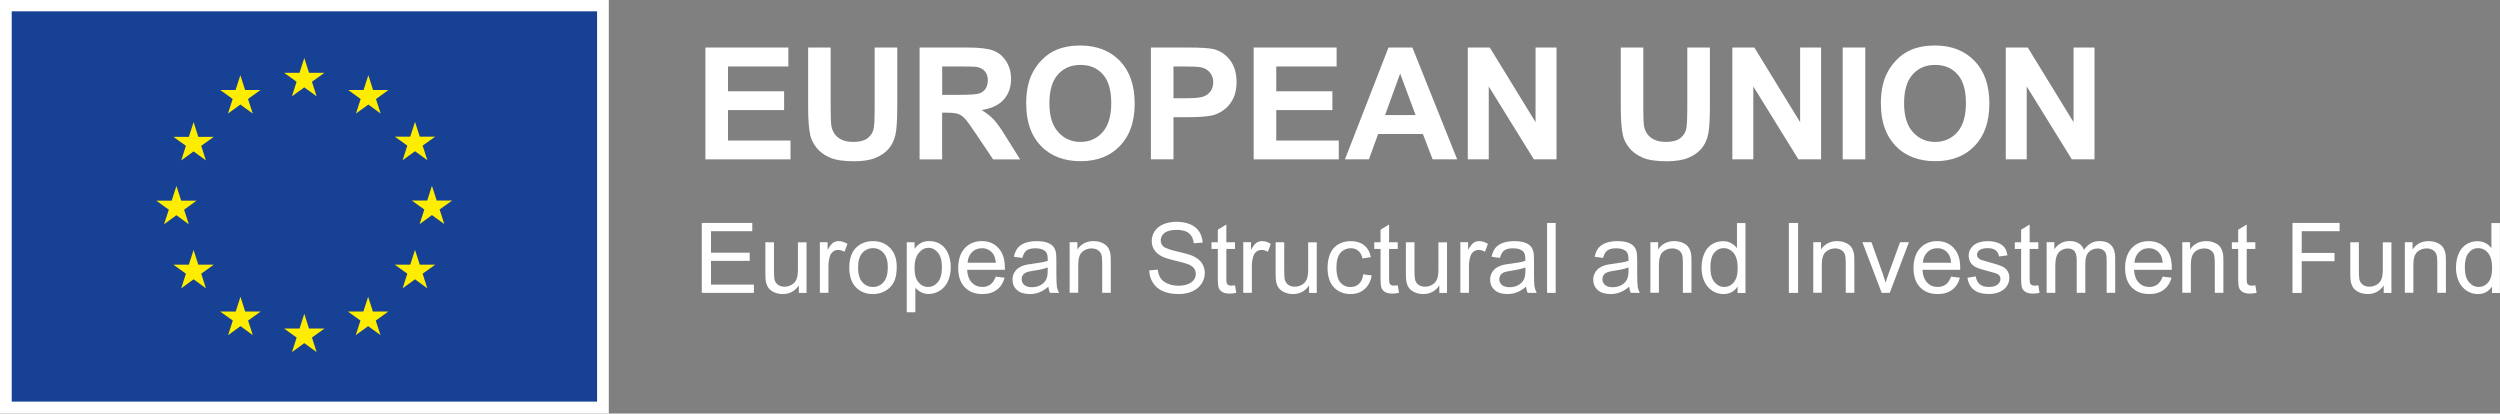 <?xml version="1.0" encoding="UTF-8"?>
<svg xmlns="http://www.w3.org/2000/svg" id="Layer_2" viewBox="0 0 384.03 63.52">
  <rect x="0" y="0" width="384.03" height="63.52" fill="#808080" stroke="none"/>
  <defs>
    <style>.cls-1{fill:#fff;}.cls-2{fill:#ffed00;}.cls-3{fill:#164194;}</style>
  </defs>
  <g id="Layer_1-2">
    <rect class="cls-1" width="93.52" height="63.52"></rect>
    <rect class="cls-3" x="1.8" y="1.74" width="89.92" height="59.95"></rect>
    <polygon class="cls-2" points="44.84 14.8 46.74 13.42 48.64 14.8 47.92 12.56 49.84 11.18 47.47 11.18 46.74 8.91 46.01 11.18 43.64 11.18 45.56 12.56 44.84 14.8"></polygon>
    <polygon class="cls-2" points="35.02 17.44 36.92 16.06 38.82 17.44 38.1 15.2 40.02 13.82 37.65 13.82 36.92 11.55 36.19 13.82 33.82 13.82 35.74 15.2 35.02 17.44"></polygon>
    <polygon class="cls-2" points="29.74 18.75 29.01 21.02 26.63 21.02 28.56 22.4 27.84 24.64 29.74 23.26 31.63 24.64 30.91 22.4 32.84 21.02 30.46 21.02 29.74 18.75"></polygon>
    <polygon class="cls-2" points="27.1 33.06 29 34.45 28.28 32.21 30.2 30.82 27.83 30.82 27.1 28.56 26.37 30.83 24 30.82 25.93 32.21 25.2 34.45 27.1 33.06"></polygon>
    <polygon class="cls-2" points="30.46 40.66 29.74 38.39 29.01 40.66 26.64 40.66 28.56 42.04 27.84 44.29 29.74 42.9 31.63 44.29 30.91 42.04 32.84 40.66 30.46 40.66"></polygon>
    <polygon class="cls-2" points="37.66 47.86 36.94 45.59 36.21 47.86 33.83 47.86 35.76 49.24 35.04 51.48 36.94 50.1 38.83 51.48 38.11 49.24 40.04 47.86 37.66 47.86"></polygon>
    <polygon class="cls-2" points="47.47 50.47 46.74 48.2 46.02 50.47 43.64 50.47 45.57 51.85 44.85 54.09 46.74 52.71 48.64 54.09 47.92 51.85 49.84 50.47 47.47 50.47"></polygon>
    <polygon class="cls-2" points="57.28 47.86 56.55 45.59 55.82 47.86 53.45 47.86 55.37 49.24 54.65 51.48 56.55 50.1 58.45 51.48 57.72 49.24 59.65 47.86 57.28 47.86"></polygon>
    <polygon class="cls-2" points="64.48 40.66 63.75 38.39 63.02 40.66 60.65 40.66 62.57 42.04 61.85 44.29 63.75 42.9 65.64 44.29 64.92 42.04 66.85 40.66 64.48 40.66"></polygon>
    <polygon class="cls-2" points="69.46 30.8 67.08 30.8 66.35 28.53 65.63 30.8 63.25 30.8 65.18 32.18 64.46 34.42 66.35 33.04 68.25 34.42 67.53 32.18 69.46 30.8"></polygon>
    <polygon class="cls-2" points="61.85 24.61 63.75 23.23 65.65 24.61 64.92 22.37 66.85 20.99 64.48 20.99 63.75 18.72 63.02 20.99 60.65 20.99 62.57 22.37 61.85 24.61"></polygon>
    <polygon class="cls-2" points="56.58 11.55 55.85 13.82 53.48 13.82 55.4 15.21 54.68 17.44 56.58 16.06 58.47 17.44 57.75 15.21 59.68 13.82 57.3 13.82 56.58 11.55"></polygon>
    <path class="cls-1" d="m108.36,24.48V7.3h12.74v2.91h-9.27v3.81h8.62v2.89h-8.62v4.68h9.6v2.89h-13.07Z"></path>
    <path class="cls-1" d="m124.13,7.3h3.47v9.3c0,1.48.04,2.43.13,2.87.15.7.5,1.27,1.06,1.69.56.43,1.32.64,2.29.64s1.73-.2,2.23-.6c.5-.4.8-.9.9-1.48.1-.59.15-1.56.15-2.92V7.3h3.47v9.02c0,2.06-.09,3.52-.28,4.37-.19.85-.53,1.57-1.04,2.16-.5.59-1.18,1.05-2.02,1.4-.84.35-1.95.52-3.3.52-1.64,0-2.88-.19-3.73-.57-.85-.38-1.52-.87-2.01-1.48s-.82-1.24-.97-1.9c-.23-.98-.34-2.44-.34-4.36V7.3Z"></path>
    <path class="cls-1" d="m141.26,24.48V7.3h7.3c1.84,0,3.17.15,4,.46.83.31,1.5.86,2,1.65.5.79.75,1.69.75,2.71,0,1.29-.38,2.35-1.14,3.19-.76.84-1.89,1.37-3.4,1.59.75.44,1.37.92,1.86,1.44.49.52,1.15,1.45,1.97,2.79l2.1,3.35h-4.15l-2.51-3.74c-.89-1.34-1.5-2.18-1.83-2.53-.33-.35-.68-.59-1.04-.71s-.95-.19-1.75-.19h-.7v7.17h-3.47Zm3.47-9.91h2.57c1.66,0,2.7-.07,3.12-.21.41-.14.74-.38.97-.73.23-.34.35-.77.35-1.29,0-.58-.15-1.04-.46-1.4-.31-.36-.74-.58-1.31-.67-.28-.04-1.12-.06-2.53-.06h-2.71v4.36Z"></path>
    <path class="cls-1" d="m157.63,15.99c0-1.75.26-3.22.79-4.41.39-.88.92-1.66,1.6-2.36.68-.7,1.42-1.21,2.22-1.55,1.07-.45,2.3-.68,3.7-.68,2.53,0,4.56.79,6.08,2.36,1.52,1.57,2.28,3.75,2.28,6.55s-.75,4.94-2.26,6.51c-1.51,1.57-3.52,2.35-6.05,2.35s-4.59-.78-6.09-2.34c-1.51-1.56-2.26-3.71-2.26-6.44Zm3.57-.12c0,1.95.45,3.42,1.35,4.42s2.04,1.51,3.42,1.51,2.52-.5,3.4-1.49c.89-1,1.33-2.49,1.33-4.48s-.43-3.44-1.29-4.41c-.86-.97-2.01-1.45-3.44-1.45s-2.58.49-3.46,1.47c-.88.98-1.31,2.46-1.31,4.44Z"></path>
    <path class="cls-1" d="m176.79,24.48V7.3h5.57c2.11,0,3.48.09,4.12.26.98.26,1.81.82,2.47,1.68.66.86,1,1.98,1,3.35,0,1.05-.19,1.94-.57,2.66-.38.72-.87,1.28-1.46,1.69-.59.41-1.19.68-1.8.81-.83.16-2.03.25-3.6.25h-2.26v6.48h-3.47Zm3.47-14.27v4.88h1.9c1.37,0,2.28-.09,2.74-.27.46-.18.82-.46,1.08-.84.26-.38.39-.83.39-1.34,0-.62-.18-1.14-.55-1.55-.37-.41-.83-.66-1.39-.76-.41-.08-1.25-.12-2.5-.12h-1.68Z"></path>
    <path class="cls-1" d="m192.58,24.48V7.3h12.74v2.91h-9.27v3.81h8.62v2.89h-8.62v4.68h9.6v2.89h-13.07Z"></path>
    <path class="cls-1" d="m223.84,24.48h-3.77l-1.5-3.9h-6.87l-1.42,3.9h-3.68l6.69-17.18h3.67l6.88,17.18Zm-6.39-6.8l-2.37-6.38-2.32,6.38h4.69Z"></path>
    <path class="cls-1" d="m225.47,24.48V7.3h3.38l7.03,11.47V7.3h3.22v17.18h-3.48l-6.93-11.2v11.2h-3.22Z"></path>
    <path class="cls-1" d="m248.96,7.3h3.47v9.3c0,1.48.04,2.43.13,2.87.15.7.5,1.27,1.06,1.69s1.32.64,2.29.64,1.73-.2,2.23-.6c.5-.4.8-.9.9-1.48.1-.59.15-1.56.15-2.92V7.3h3.47v9.02c0,2.06-.09,3.52-.28,4.37-.19.85-.53,1.57-1.04,2.16-.5.59-1.18,1.05-2.02,1.4-.84.35-1.95.52-3.3.52-1.64,0-2.88-.19-3.73-.57-.85-.38-1.52-.87-2.01-1.48-.49-.61-.82-1.24-.97-1.9-.23-.98-.34-2.44-.34-4.36V7.3Z"></path>
    <path class="cls-1" d="m266.11,24.48V7.3h3.38l7.03,11.47V7.3h3.22v17.18h-3.48l-6.93-11.2v11.2h-3.22Z"></path>
    <path class="cls-1" d="m283.06,24.48V7.3h3.47v17.18h-3.47Z"></path>
    <path class="cls-1" d="m288.92,15.99c0-1.75.26-3.22.79-4.41.39-.88.92-1.66,1.6-2.36.68-.7,1.42-1.21,2.22-1.55,1.07-.45,2.3-.68,3.7-.68,2.53,0,4.56.79,6.08,2.36,1.52,1.57,2.28,3.75,2.28,6.55s-.75,4.94-2.26,6.51-3.52,2.35-6.05,2.35-4.59-.78-6.09-2.34-2.26-3.71-2.26-6.44Zm3.57-.12c0,1.95.45,3.42,1.35,4.42.9,1,2.04,1.51,3.42,1.51s2.52-.5,3.4-1.49c.89-1,1.33-2.49,1.33-4.48s-.43-3.44-1.29-4.41c-.86-.97-2.01-1.45-3.44-1.45s-2.58.49-3.46,1.47c-.88.98-1.31,2.46-1.31,4.44Z"></path>
    <path class="cls-1" d="m308.11,24.48V7.3h3.38l7.03,11.47V7.3h3.22v17.18h-3.48l-6.93-11.2v11.2h-3.22Z"></path>
    <path class="cls-1" d="m107.8,44.99v-10.74h7.76v1.27h-6.34v3.29h5.94v1.26h-5.94v3.65h6.59v1.27h-8.01Z"></path>
    <path class="cls-1" d="m122.71,44.99v-1.14c-.61.88-1.43,1.32-2.47,1.32-.46,0-.89-.09-1.29-.26-.4-.18-.69-.4-.89-.66-.19-.27-.33-.59-.41-.98-.05-.26-.08-.67-.08-1.23v-4.82h1.32v4.31c0,.69.03,1.15.08,1.39.08.35.26.62.53.82.27.2.6.3,1,.3s.77-.1,1.11-.3c.35-.2.59-.48.74-.83.14-.35.22-.86.22-1.52v-4.17h1.32v7.78h-1.18Z"></path>
    <path class="cls-1" d="m125.94,44.99v-7.78h1.19v1.18c.3-.55.58-.91.84-1.09.26-.18.54-.26.85-.26.44,0,.9.14,1.36.42l-.46,1.22c-.32-.19-.64-.29-.97-.29-.29,0-.55.09-.78.26-.23.17-.39.41-.49.72-.15.47-.22.98-.22,1.54v4.07h-1.32Z"></path>
    <path class="cls-1" d="m130.46,41.1c0-1.44.4-2.51,1.2-3.2.67-.58,1.48-.86,2.45-.86,1.07,0,1.94.35,2.62,1.05.68.7,1.02,1.67,1.02,2.9,0,1-.15,1.79-.45,2.36-.3.57-.74,1.02-1.31,1.34-.57.32-1.2.48-1.88.48-1.09,0-1.97-.35-2.64-1.05-.67-.7-1.01-1.7-1.01-3.02Zm1.35,0c0,1,.22,1.74.65,2.24.44.49.98.74,1.64.74s1.2-.25,1.63-.75c.43-.5.65-1.26.65-2.28,0-.96-.22-1.69-.65-2.19-.44-.5-.98-.74-1.63-.74s-1.21.25-1.64.74c-.43.49-.65,1.24-.65,2.23Z"></path>
    <path class="cls-1" d="m139.29,47.97v-10.76h1.2v1.01c.28-.39.6-.69.96-.89.36-.2.79-.3,1.3-.3.66,0,1.25.17,1.76.51.51.34.89.82,1.15,1.45.26.62.39,1.3.39,2.05,0,.8-.14,1.51-.43,2.15-.29.64-.7,1.12-1.25,1.46-.54.34-1.12.51-1.72.51-.44,0-.83-.09-1.18-.28-.35-.19-.64-.42-.86-.7v3.79h-1.32Zm1.19-6.83c0,1,.2,1.74.61,2.22.4.48.9.72,1.47.72s1.09-.25,1.5-.74c.42-.5.63-1.26.63-2.3s-.21-1.73-.61-2.23c-.41-.49-.89-.74-1.46-.74s-1.06.26-1.49.79c-.43.52-.65,1.29-.65,2.29Z"></path>
    <path class="cls-1" d="m152.96,42.49l1.36.17c-.21.8-.61,1.41-1.19,1.85-.58.44-1.32.66-2.23.66-1.14,0-2.04-.35-2.71-1.05-.67-.7-1-1.68-1-2.95s.34-2.32,1.01-3.05c.67-.72,1.55-1.08,2.62-1.08s1.89.35,2.55,1.06c.66.71.99,1.71.99,2.99,0,.08,0,.2,0,.35h-5.8c.05.86.29,1.51.72,1.96.44.46.98.68,1.63.68.48,0,.9-.13,1.24-.38s.61-.66.81-1.21Zm-4.33-2.13h4.34c-.06-.65-.22-1.14-.5-1.47-.42-.51-.96-.76-1.63-.76-.61,0-1.12.2-1.53.61-.41.41-.64.95-.68,1.62Z"></path>
    <path class="cls-1" d="m161.05,44.03c-.49.42-.96.71-1.41.88-.45.17-.94.26-1.45.26-.85,0-1.51-.21-1.97-.62-.46-.42-.69-.95-.69-1.6,0-.38.09-.73.26-1.04.17-.31.4-.57.68-.76.28-.19.6-.33.95-.43.26-.07.65-.13,1.17-.2,1.06-.13,1.85-.28,2.35-.45,0-.18,0-.29,0-.35,0-.54-.12-.91-.37-1.13-.34-.3-.84-.45-1.5-.45-.62,0-1.08.11-1.37.33-.3.22-.51.6-.66,1.15l-1.29-.18c.12-.55.31-1,.58-1.34.27-.34.66-.6,1.16-.79.51-.18,1.1-.27,1.76-.27s1.2.08,1.62.23c.42.16.72.35.92.59.2.24.33.54.41.9.04.22.07.63.07,1.21v1.76c0,1.23.03,2,.08,2.33.06.32.17.64.33.93h-1.38c-.14-.27-.22-.59-.26-.96Zm-.11-2.95c-.48.2-1.2.36-2.15.5-.54.08-.93.17-1.15.26-.22.1-.4.24-.52.43-.12.19-.18.4-.18.62,0,.35.13.64.4.88.27.23.66.35,1.17.35s.96-.11,1.35-.33c.4-.22.69-.53.87-.91.14-.3.21-.74.21-1.32v-.48Z"></path>
    <path class="cls-1" d="m164.31,44.99v-7.78h1.19v1.11c.57-.85,1.4-1.28,2.48-1.28.47,0,.9.08,1.29.25.39.17.69.39.88.66.2.28.33.6.41.97.05.24.07.67.07,1.28v4.78h-1.32v-4.73c0-.54-.05-.94-.15-1.21-.1-.27-.28-.48-.55-.64-.26-.16-.57-.24-.92-.24-.56,0-1.05.18-1.45.53-.41.36-.61,1.03-.61,2.03v4.25h-1.32Z"></path>
    <path class="cls-1" d="m176.51,41.54l1.34-.12c.06.54.21.98.44,1.32.23.34.59.62,1.08.83.49.21,1.04.32,1.65.32.54,0,1.02-.08,1.44-.24.41-.16.72-.38.93-.66.2-.28.3-.59.3-.92s-.1-.63-.29-.88c-.2-.25-.52-.46-.97-.63-.29-.11-.93-.29-1.91-.52-.99-.24-1.68-.46-2.07-.67-.51-.27-.9-.6-1.15-1-.25-.4-.38-.84-.38-1.34,0-.54.15-1.05.46-1.52.31-.47.76-.83,1.35-1.07.59-.24,1.25-.37,1.97-.37.79,0,1.5.13,2.11.38s1.08.63,1.4,1.13c.33.5.5,1.06.53,1.69l-1.36.1c-.07-.68-.32-1.19-.74-1.54-.42-.35-1.05-.52-1.87-.52s-1.49.16-1.88.47c-.39.31-.59.7-.59,1.14,0,.39.14.7.42.95.27.25.99.5,2.14.77,1.15.26,1.95.49,2.38.68.62.29,1.09.65,1.38,1.1.3.44.45.95.45,1.53s-.16,1.11-.49,1.62c-.33.5-.8.9-1.41,1.18-.61.28-1.3.42-2.07.42-.97,0-1.79-.14-2.44-.43-.66-.28-1.17-.71-1.54-1.28-.37-.57-.57-1.21-.59-1.93Z"></path>
    <path class="cls-1" d="m189.71,43.81l.19,1.17c-.37.08-.7.12-1,.12-.48,0-.85-.08-1.11-.23-.26-.15-.45-.35-.56-.6s-.16-.77-.16-1.56v-4.47h-.97v-1.03h.97v-1.93l1.31-.79v2.72h1.33v1.03h-1.33v4.55c0,.38.02.62.07.73.05.11.12.19.23.26.11.06.26.1.45.1.15,0,.34-.02.58-.05Z"></path>
    <path class="cls-1" d="m190.98,44.99v-7.78h1.19v1.18c.3-.55.58-.91.84-1.09.26-.18.54-.26.85-.26.44,0,.9.14,1.35.42l-.45,1.22c-.32-.19-.64-.29-.97-.29-.29,0-.55.09-.78.26-.23.17-.39.41-.49.72-.15.47-.22.98-.22,1.54v4.07h-1.32Z"></path>
    <path class="cls-1" d="m201.09,44.99v-1.14c-.61.88-1.43,1.32-2.47,1.32-.46,0-.89-.09-1.29-.26-.4-.18-.69-.4-.89-.66-.19-.27-.33-.59-.41-.98-.05-.26-.08-.67-.08-1.23v-4.82h1.32v4.31c0,.69.03,1.15.08,1.39.08.35.26.62.53.82.27.2.6.3,1,.3s.77-.1,1.11-.3c.35-.2.59-.48.74-.83.14-.35.22-.86.22-1.52v-4.17h1.32v7.78h-1.18Z"></path>
    <path class="cls-1" d="m209.41,42.14l1.3.17c-.14.89-.51,1.59-1.09,2.1-.58.51-1.3.76-2.15.76-1.06,0-1.92-.35-2.57-1.04-.65-.7-.97-1.69-.97-2.99,0-.84.14-1.57.42-2.21.28-.63.7-1.1,1.27-1.42.57-.32,1.19-.47,1.86-.47.84,0,1.54.21,2.07.64.54.43.88,1.03,1.03,1.82l-1.28.2c-.12-.52-.34-.92-.65-1.18-.31-.26-.69-.39-1.12-.39-.66,0-1.2.24-1.62.71-.41.48-.62,1.23-.62,2.26s.2,1.8.6,2.28c.4.47.92.71,1.57.71.52,0,.95-.16,1.29-.48.35-.32.57-.8.66-1.46Z"></path>
    <path class="cls-1" d="m214.71,43.81l.19,1.17c-.37.08-.7.12-1,.12-.48,0-.85-.08-1.11-.23-.26-.15-.45-.35-.56-.6s-.16-.77-.16-1.56v-4.47h-.97v-1.03h.97v-1.93l1.31-.79v2.72h1.33v1.03h-1.33v4.55c0,.38.02.62.07.73.05.11.12.19.23.26.11.06.25.1.45.1.15,0,.34-.02.58-.05Z"></path>
    <path class="cls-1" d="m221.1,44.99v-1.14c-.61.88-1.43,1.32-2.47,1.32-.46,0-.89-.09-1.29-.26-.4-.18-.69-.4-.89-.66-.19-.27-.33-.59-.41-.98-.05-.26-.08-.67-.08-1.23v-4.82h1.32v4.31c0,.69.03,1.15.08,1.39.08.35.26.62.53.82.27.2.6.3,1,.3s.77-.1,1.11-.3c.35-.2.59-.48.74-.83.14-.35.22-.86.22-1.52v-4.17h1.32v7.78h-1.18Z"></path>
    <path class="cls-1" d="m224.33,44.99v-7.78h1.19v1.18c.3-.55.58-.91.84-1.09.26-.18.54-.26.85-.26.44,0,.9.14,1.35.42l-.45,1.22c-.32-.19-.64-.29-.97-.29-.29,0-.55.09-.78.26-.23.17-.39.41-.49.72-.15.47-.22.98-.22,1.54v4.07h-1.32Z"></path>
    <path class="cls-1" d="m234.42,44.03c-.49.42-.96.71-1.41.88-.45.17-.94.26-1.45.26-.86,0-1.51-.21-1.97-.62-.46-.42-.69-.95-.69-1.6,0-.38.09-.73.26-1.04.17-.31.4-.57.68-.76.28-.19.6-.33.95-.43.26-.07.65-.13,1.17-.2,1.06-.13,1.85-.28,2.35-.45,0-.18,0-.29,0-.35,0-.54-.12-.91-.37-1.13-.34-.3-.84-.45-1.5-.45-.62,0-1.08.11-1.37.33-.3.22-.51.6-.66,1.15l-1.29-.18c.12-.55.31-1,.58-1.34.27-.34.66-.6,1.16-.79.51-.18,1.1-.27,1.77-.27s1.2.08,1.62.23c.41.16.72.35.91.59.2.24.33.54.41.9.04.22.07.63.07,1.21v1.76c0,1.23.03,2,.09,2.33.06.32.17.64.33.93h-1.38c-.14-.27-.22-.59-.26-.96Zm-.11-2.95c-.48.2-1.2.36-2.15.5-.54.08-.92.17-1.15.26-.22.1-.4.24-.52.43-.12.19-.18.4-.18.62,0,.35.13.64.4.88.27.23.66.35,1.17.35s.96-.11,1.36-.33c.39-.22.69-.53.87-.91.14-.3.21-.74.21-1.32v-.48Z"></path>
    <path class="cls-1" d="m237.65,44.99v-10.74h1.32v10.74h-1.32Z"></path>
    <path class="cls-1" d="m250.26,44.03c-.49.42-.96.71-1.41.88-.45.17-.94.26-1.45.26-.86,0-1.51-.21-1.97-.62-.46-.42-.69-.95-.69-1.6,0-.38.09-.73.26-1.04.17-.31.4-.57.68-.76.28-.19.6-.33.95-.43.26-.07.65-.13,1.17-.2,1.06-.13,1.85-.28,2.35-.45,0-.18,0-.29,0-.35,0-.54-.12-.91-.37-1.13-.34-.3-.84-.45-1.5-.45-.62,0-1.08.11-1.37.33-.3.22-.51.6-.66,1.15l-1.29-.18c.12-.55.31-1,.58-1.34.27-.34.66-.6,1.16-.79.51-.18,1.1-.27,1.77-.27s1.2.08,1.62.23c.41.16.72.35.92.59.2.24.33.54.41.9.04.22.07.63.07,1.21v1.76c0,1.23.03,2,.08,2.33.06.32.17.64.33.93h-1.38c-.14-.27-.22-.59-.26-.96Zm-.11-2.95c-.48.2-1.2.36-2.15.5-.54.08-.92.17-1.15.26-.22.1-.4.24-.52.43s-.18.4-.18.62c0,.35.13.64.4.88.27.23.66.35,1.17.35s.96-.11,1.36-.33c.39-.22.69-.53.87-.91.14-.3.21-.74.21-1.32v-.48Z"></path>
    <path class="cls-1" d="m253.52,44.99v-7.78h1.19v1.11c.57-.85,1.4-1.28,2.47-1.28.47,0,.9.08,1.29.25.39.17.69.39.88.66.2.28.33.6.41.97.05.24.07.67.07,1.28v4.78h-1.32v-4.73c0-.54-.05-.94-.15-1.21-.1-.27-.29-.48-.55-.64-.26-.16-.57-.24-.92-.24-.56,0-1.05.18-1.45.53-.41.36-.61,1.03-.61,2.03v4.25h-1.32Z"></path>
    <path class="cls-1" d="m266.91,44.99v-.98c-.49.77-1.22,1.16-2.18,1.16-.62,0-1.19-.17-1.71-.51-.52-.34-.92-.82-1.21-1.43-.29-.61-.43-1.32-.43-2.11s.13-1.48.39-2.11c.26-.63.65-1.12,1.17-1.46.52-.34,1.1-.5,1.74-.5.47,0,.89.1,1.25.3.37.2.66.46.89.77v-3.85h1.31v10.74h-1.22Zm-4.17-3.88c0,1,.21,1.74.63,2.23.42.49.92.74,1.49.74s1.07-.23,1.47-.71c.4-.47.6-1.19.6-2.16,0-1.06-.21-1.85-.62-2.34-.41-.5-.92-.75-1.52-.75s-1.08.24-1.47.72c-.39.48-.59,1.23-.59,2.26Z"></path>
    <path class="cls-1" d="m274.79,44.99v-10.74h1.42v10.74h-1.42Z"></path>
    <path class="cls-1" d="m278.54,44.99v-7.78h1.19v1.11c.57-.85,1.4-1.28,2.47-1.28.47,0,.9.08,1.29.25.39.17.69.39.88.66.2.28.33.6.41.97.05.24.07.67.07,1.28v4.78h-1.32v-4.73c0-.54-.05-.94-.15-1.21-.1-.27-.29-.48-.55-.64-.26-.16-.57-.24-.92-.24-.56,0-1.05.18-1.45.53-.41.36-.61,1.03-.61,2.03v4.25h-1.32Z"></path>
    <path class="cls-1" d="m289.05,44.99l-2.96-7.78h1.39l1.67,4.66c.18.5.35,1.03.5,1.57.12-.41.28-.9.49-1.48l1.73-4.75h1.36l-2.94,7.78h-1.23Z"></path>
    <path class="cls-1" d="m299.71,42.49l1.36.17c-.21.8-.61,1.41-1.19,1.85-.58.44-1.32.66-2.23.66-1.14,0-2.04-.35-2.71-1.05-.67-.7-1-1.68-1-2.95s.34-2.32,1.01-3.05c.67-.72,1.55-1.08,2.62-1.08s1.89.35,2.55,1.06c.66.71.99,1.71.99,2.99,0,.08,0,.2,0,.35h-5.8c.05.86.29,1.51.72,1.96.43.46.98.68,1.63.68.48,0,.9-.13,1.24-.38s.61-.66.81-1.21Zm-4.33-2.13h4.34c-.06-.65-.22-1.14-.5-1.47-.42-.51-.96-.76-1.63-.76-.61,0-1.12.2-1.53.61-.41.41-.64.95-.69,1.62Z"></path>
    <path class="cls-1" d="m302.2,42.67l1.3-.21c.07.52.28.92.61,1.2.33.28.8.42,1.4.42s1.05-.12,1.35-.37c.29-.25.44-.54.44-.87,0-.3-.13-.53-.39-.7-.18-.12-.63-.27-1.35-.45-.97-.24-1.64-.45-2.01-.63-.37-.18-.66-.42-.85-.74-.19-.32-.29-.66-.29-1.04,0-.35.08-.67.24-.96.16-.29.38-.54.65-.74.2-.15.48-.28.84-.38.35-.1.73-.16,1.14-.16.61,0,1.15.09,1.61.26.46.18.8.41,1.02.71.22.3.37.7.46,1.21l-1.29.18c-.06-.4-.23-.71-.51-.94-.28-.22-.68-.34-1.19-.34-.61,0-1.04.1-1.3.3-.26.2-.39.44-.39.7,0,.17.05.33.16.46.11.14.28.26.5.35.13.05.52.16,1.17.34.93.25,1.58.45,1.95.61.37.16.66.39.87.69.21.3.32.68.32,1.13s-.13.85-.38,1.24c-.26.39-.63.69-1.11.9-.48.21-1.03.32-1.64.32-1.01,0-1.78-.21-2.31-.63-.53-.42-.87-1.04-1.01-1.87Z"></path>
    <path class="cls-1" d="m313.11,43.81l.19,1.17c-.37.08-.7.12-1,.12-.48,0-.85-.08-1.11-.23-.26-.15-.45-.35-.56-.6s-.16-.77-.16-1.56v-4.47h-.97v-1.03h.97v-1.93l1.31-.79v2.72h1.33v1.03h-1.33v4.55c0,.38.02.62.07.73.05.11.12.19.23.26.11.06.25.1.45.1.15,0,.34-.02.58-.05Z"></path>
    <path class="cls-1" d="m314.39,44.99v-7.78h1.18v1.09c.24-.38.57-.69.97-.92.4-.23.87-.35,1.38-.35.58,0,1.05.12,1.42.36.37.24.63.57.78,1,.62-.91,1.42-1.36,2.4-1.36.77,0,1.36.21,1.78.64.41.43.62,1.09.62,1.97v5.34h-1.31v-4.9c0-.53-.04-.91-.13-1.14-.08-.23-.24-.42-.46-.56-.22-.14-.49-.21-.79-.21-.55,0-1,.18-1.36.54-.36.36-.54.95-.54,1.75v4.52h-1.32v-5.05c0-.59-.11-1.03-.32-1.32-.21-.29-.57-.44-1.05-.44-.37,0-.71.1-1.03.29-.31.2-.54.48-.68.86-.14.38-.21.92-.21,1.63v4.04h-1.32Z"></path>
    <path class="cls-1" d="m332.21,42.49l1.36.17c-.21.8-.61,1.41-1.19,1.85-.58.44-1.32.66-2.23.66-1.14,0-2.04-.35-2.71-1.05-.67-.7-1-1.68-1-2.95s.34-2.32,1.01-3.05c.67-.72,1.55-1.08,2.62-1.08s1.89.35,2.55,1.06c.66.71.99,1.71.99,2.99,0,.08,0,.2,0,.35h-5.8c.05.86.29,1.51.72,1.96.43.46.98.68,1.63.68.48,0,.9-.13,1.24-.38s.61-.66.81-1.21Zm-4.33-2.13h4.34c-.06-.65-.22-1.14-.5-1.47-.42-.51-.96-.76-1.63-.76-.61,0-1.12.2-1.53.61-.41.41-.64.95-.69,1.62Z"></path>
    <path class="cls-1" d="m335.23,44.99v-7.78h1.19v1.11c.57-.85,1.4-1.28,2.47-1.28.47,0,.9.08,1.29.25.39.17.69.39.88.66.2.28.33.6.41.97.05.24.07.67.07,1.28v4.78h-1.32v-4.73c0-.54-.05-.94-.15-1.21-.1-.27-.29-.48-.55-.64-.26-.16-.57-.24-.92-.24-.56,0-1.05.18-1.45.53-.41.36-.61,1.03-.61,2.03v4.25h-1.32Z"></path>
    <path class="cls-1" d="m346.45,43.81l.19,1.17c-.37.08-.7.12-1,.12-.48,0-.85-.08-1.11-.23-.26-.15-.45-.35-.56-.6-.11-.25-.16-.77-.16-1.56v-4.47h-.97v-1.03h.97v-1.93l1.31-.79v2.72h1.33v1.03h-1.33v4.55c0,.38.02.62.07.73.05.11.12.19.23.26.11.06.25.1.45.1.15,0,.34-.02.58-.05Z"></path>
    <path class="cls-1" d="m352.15,44.99v-10.74h7.24v1.27h-5.82v3.33h5.04v1.27h-5.04v4.88h-1.42Z"></path>
    <path class="cls-1" d="m366.17,44.99v-1.14c-.61.88-1.43,1.32-2.47,1.32-.46,0-.89-.09-1.29-.26-.4-.18-.69-.4-.89-.66-.19-.27-.33-.59-.41-.98-.05-.26-.08-.67-.08-1.23v-4.82h1.32v4.31c0,.69.03,1.15.08,1.39.08.35.26.62.53.82.27.2.6.3,1,.3s.77-.1,1.11-.3c.35-.2.59-.48.74-.83.14-.35.22-.86.22-1.52v-4.17h1.32v7.78h-1.18Z"></path>
    <path class="cls-1" d="m369.41,44.99v-7.78h1.19v1.11c.57-.85,1.4-1.28,2.47-1.28.47,0,.9.08,1.29.25.39.17.69.39.88.66.2.28.33.6.41.97.05.24.07.67.07,1.28v4.78h-1.32v-4.73c0-.54-.05-.94-.15-1.21-.1-.27-.29-.48-.55-.64-.26-.16-.57-.24-.92-.24-.56,0-1.05.18-1.45.53-.41.36-.61,1.03-.61,2.03v4.25h-1.32Z"></path>
    <path class="cls-1" d="m382.8,44.99v-.98c-.49.77-1.22,1.16-2.18,1.16-.62,0-1.19-.17-1.71-.51-.52-.34-.92-.82-1.21-1.43-.29-.61-.43-1.32-.43-2.11s.13-1.48.39-2.11.65-1.12,1.17-1.46c.52-.34,1.1-.5,1.74-.5.47,0,.89.1,1.25.3.37.2.66.46.89.77v-3.85h1.31v10.74h-1.22Zm-4.17-3.88c0,1,.21,1.74.63,2.23.42.49.92.74,1.49.74s1.07-.23,1.47-.71c.4-.47.6-1.19.6-2.16,0-1.06-.21-1.85-.62-2.34-.41-.5-.92-.75-1.52-.75s-1.08.24-1.47.72c-.39.48-.59,1.23-.59,2.26Z"></path>
  </g>
</svg>
